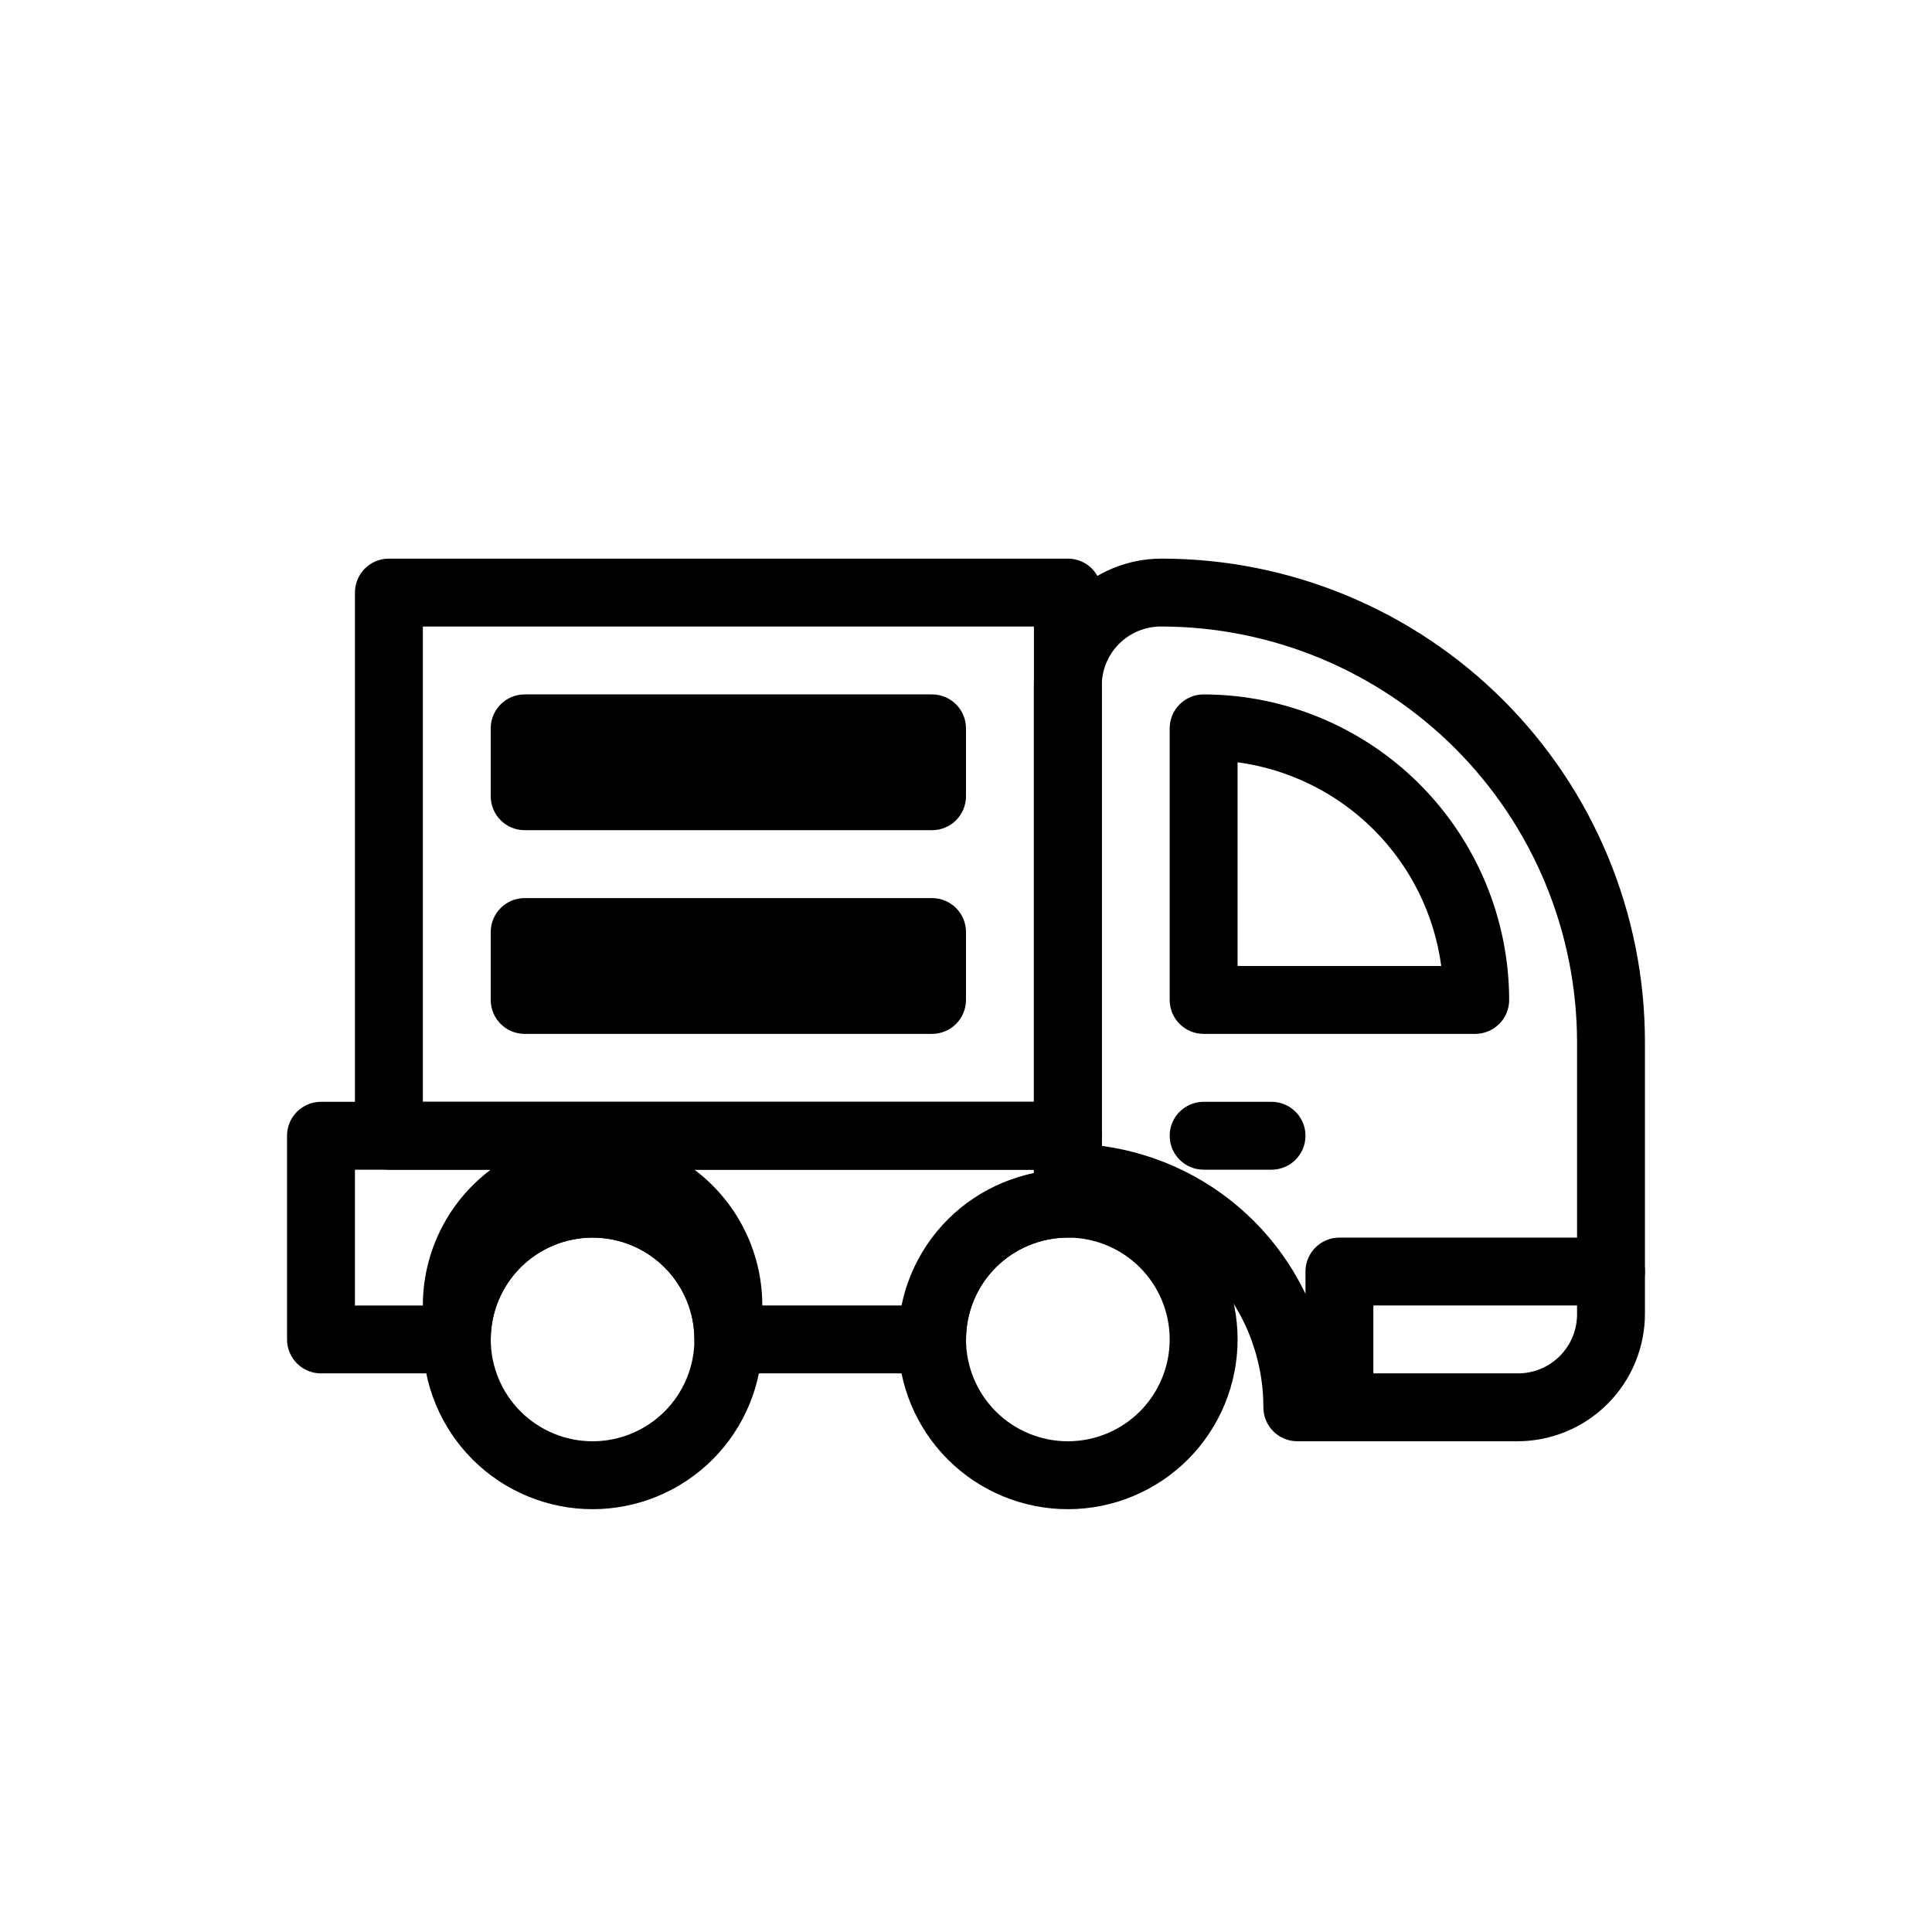 <?xml version="1.0" encoding="UTF-8"?>
<!-- Uploaded to: SVG Repo, www.svgrepo.com, Generator: SVG Repo Mixer Tools -->
<svg fill="#000000" width="800px" height="800px" version="1.1" viewBox="144 144 512 512" xmlns="http://www.w3.org/2000/svg">
 <g>
  <path d="m426.99 543.95c-11.93 0-23.371-4.742-31.809-13.176-8.434-8.438-13.176-19.879-13.176-31.809 0-11.93 4.742-23.371 13.176-31.809 8.438-8.434 19.879-13.176 31.809-13.176 11.93 0 23.371 4.742 31.809 13.176 8.434 8.438 13.176 19.879 13.176 31.809 0 11.93-4.742 23.371-13.176 31.809-8.438 8.434-19.879 13.176-31.809 13.176zm0-71.973c-7.156 0-14.023 2.844-19.086 7.902-5.059 5.062-7.902 11.93-7.902 19.086 0 7.16 2.844 14.023 7.902 19.086 5.062 5.059 11.93 7.902 19.086 7.902s14.023-2.844 19.086-7.902c5.059-5.062 7.902-11.926 7.902-19.086 0-7.156-2.844-14.023-7.902-19.086-5.062-5.059-11.93-7.902-19.086-7.902z"/>
  <path d="m301.04 543.95c-11.93 0-23.371-4.742-31.809-13.176-8.434-8.438-13.172-19.879-13.172-31.809 0-11.93 4.738-23.371 13.172-31.809 8.438-8.434 19.879-13.176 31.809-13.176 11.93 0 23.371 4.742 31.809 13.176 8.438 8.438 13.176 19.879 13.176 31.809 0 11.93-4.738 23.371-13.176 31.809-8.438 8.434-19.879 13.176-31.809 13.176zm0-71.973c-7.156 0-14.023 2.844-19.082 7.902-5.062 5.062-7.906 11.93-7.906 19.086 0 7.16 2.844 14.023 7.906 19.086 5.059 5.059 11.926 7.902 19.082 7.902 7.16 0 14.023-2.844 19.086-7.902 5.062-5.062 7.906-11.926 7.906-19.086 0-7.156-2.844-14.023-7.906-19.086-5.062-5.059-11.926-7.902-19.086-7.902z"/>
  <path d="m426.99 453.98h-179.93c-4.969 0-8.996-4.027-8.996-8.996v-143.95c0-4.969 4.027-8.996 8.996-8.996h179.93c2.387 0 4.676 0.949 6.363 2.637 1.684 1.688 2.633 3.973 2.633 6.359v143.95c0 2.387-0.949 4.676-2.633 6.363-1.688 1.688-3.977 2.633-6.363 2.633zm-170.93-17.992h161.94v-125.95h-161.94z"/>
  <path d="m546.1 525.95h-58.297c-4.969 0-8.996-4.027-8.996-8.996 0-13.742-5.461-26.922-15.176-36.641-9.719-9.719-22.902-15.18-36.645-15.18-4.969 0-8.996-4.027-8.996-8.996v-130.27c0-8.973 3.562-17.578 9.906-23.922s14.949-9.906 23.922-9.906c33.977 0 66.562 13.496 90.586 37.523 24.027 24.027 37.523 56.609 37.523 90.59v71.973c0 8.969-3.562 17.574-9.906 23.918s-14.949 9.906-23.922 9.906zm-49.84-17.992h49.84c4.215 0.051 8.273-1.602 11.25-4.582 2.981-2.981 4.633-7.039 4.586-11.25v-71.973c-0.047-29.191-11.664-57.172-32.305-77.812-20.641-20.645-48.625-32.258-77.812-32.309-4.215-0.047-8.27 1.605-11.25 4.586-2.981 2.981-4.633 7.035-4.586 11.25v121.81c15.27 2.039 29.445 9.043 40.34 19.938 10.895 10.895 17.902 25.07 19.938 40.34z"/>
  <path d="m391 507.96h-53.98 0.004c-4.969 0-8.996-4.027-8.996-8.996 0-9.641-5.144-18.551-13.496-23.375-8.352-4.82-18.641-4.82-26.988 0-8.352 4.824-13.496 13.734-13.496 23.375 0 2.387-0.949 4.676-2.637 6.363s-3.973 2.633-6.359 2.633h-35.988c-4.969 0-8.996-4.027-8.996-8.996v-53.98c0-4.969 4.027-8.996 8.996-8.996h197.93c2.387 0 4.676 0.949 6.363 2.637 1.684 1.688 2.633 3.973 2.633 6.359v17.996c0 2.383-0.949 4.672-2.633 6.359-1.688 1.688-3.977 2.637-6.363 2.637-7.156 0-14.023 2.844-19.086 7.902-5.059 5.062-7.902 11.93-7.902 19.086 0 2.387-0.949 4.676-2.637 6.363s-3.977 2.633-6.363 2.633zm-44.98-17.992h37.785c1.699-8.527 5.832-16.379 11.898-22.605s13.809-10.562 22.289-12.48v-0.902h-179.93v35.988h17.996c0-16.07 8.57-30.922 22.488-38.957 13.918-8.035 31.066-8.035 44.984 0 13.918 8.035 22.492 22.887 22.492 38.957z"/>
  <path d="m534.95 417.99h-71.973c-4.969 0-9-4.027-9-8.996v-71.973c0-4.969 4.031-8.996 9-8.996 21.457 0.047 42.023 8.594 57.199 23.766 15.176 15.176 23.723 35.742 23.77 57.203 0 2.387-0.949 4.672-2.637 6.359s-3.977 2.637-6.359 2.637zm-62.977-17.992h53.98-0.004c-1.844-13.668-8.125-26.352-17.875-36.102-9.754-9.754-22.438-16.035-36.102-17.879z"/>
  <path d="m498.96 525.95c-4.969 0-8.996-4.027-8.996-8.996v-35.988 0.004c0-4.969 4.027-8.996 8.996-8.996h71.973c4.969 0 8.996 4.027 8.996 8.996s-4.027 8.996-8.996 8.996h-62.977v26.988c0 2.387-0.945 4.676-2.633 6.363s-3.977 2.633-6.363 2.633z"/>
  <path d="m391 364.01h-107.96 0.004c-4.969 0-8.996-4.027-8.996-8.996v-17.992c0-4.969 4.027-8.996 8.996-8.996h107.96-0.004c2.387 0 4.676 0.945 6.363 2.633s2.637 3.977 2.637 6.363v17.992c0 2.387-0.949 4.676-2.637 6.363-1.688 1.684-3.977 2.633-6.363 2.633z"/>
  <path d="m391 417.99h-107.96 0.004c-4.969 0-8.996-4.027-8.996-8.996v-17.996c0-4.965 4.027-8.996 8.996-8.996h107.96-0.004c2.387 0 4.676 0.949 6.363 2.637s2.637 3.977 2.637 6.359v17.996c0 2.387-0.949 4.672-2.637 6.359s-3.977 2.637-6.363 2.637z"/>
  <path d="m480.97 453.98h-17.992c-4.969 0-9-4.027-9-8.996s4.031-8.996 9-8.996h17.992c4.969 0 8.996 4.027 8.996 8.996s-4.027 8.996-8.996 8.996z"/>
 </g>
</svg>